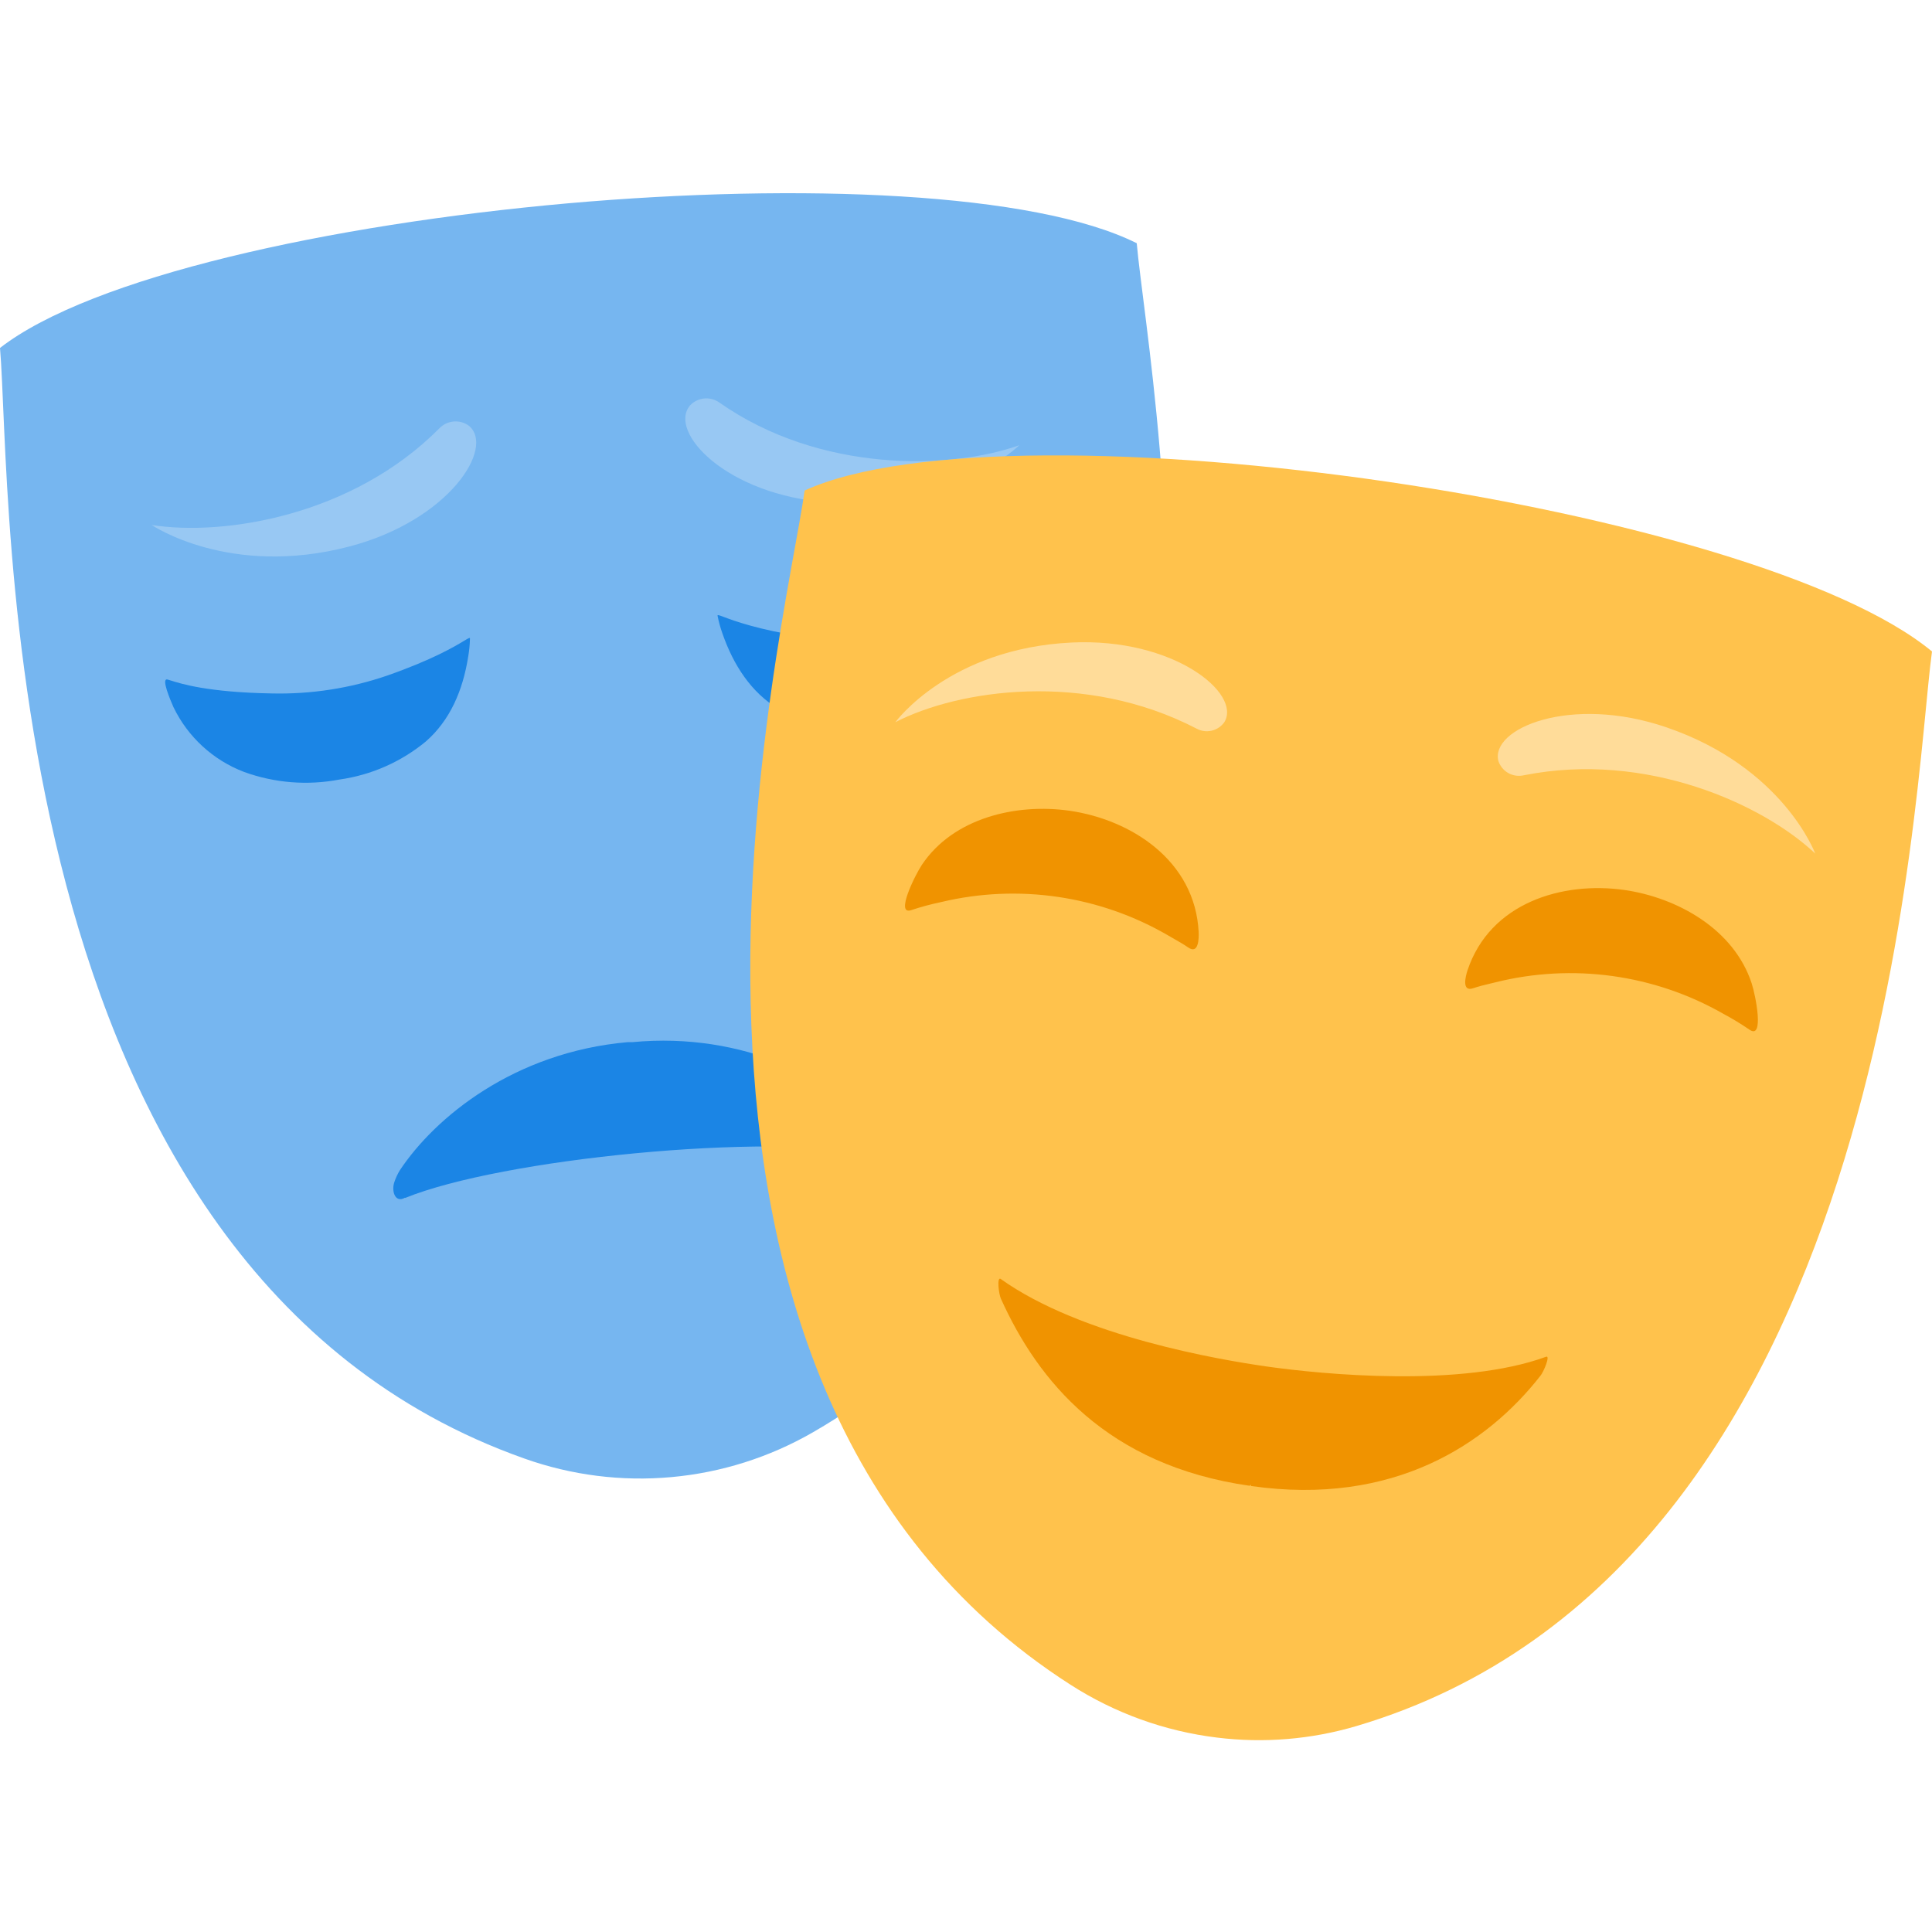 <svg width="64" height="64" viewBox="0 0 64 64" fill="none" xmlns="http://www.w3.org/2000/svg">
<path d="M-0 11.526C3.018 9.181 10.889 7.44 18.814 6.735C26.514 6.058 34.262 6.363 37.656 8.057C38.062 12.713 43.04 38.173 26.92 47.452C25.486 48.277 23.89 48.782 22.242 48.931C20.594 49.081 18.933 48.871 17.374 48.317C-0.347 42.05 0.406 16.187 -0 11.526Z" fill="#76B6F0"/>
<path fill-rule="evenodd" clip-rule="evenodd" d="M33.765 14.749C31.483 15.559 27.174 15.677 23.83 13.335C23.684 13.231 23.505 13.183 23.327 13.2C23.148 13.218 22.983 13.299 22.859 13.429C22.118 14.303 24.044 16.395 27.438 16.644C31.538 16.945 33.765 14.749 33.765 14.749ZM5.026 17.391C7.4 17.766 11.667 17.1 14.557 14.187C14.682 14.058 14.85 13.978 15.029 13.963C15.208 13.947 15.386 13.997 15.532 14.103C16.41 14.829 14.875 17.237 11.579 18.102C7.596 19.148 5.026 17.391 5.026 17.391Z" fill="#98C8F3"/>
<path fill-rule="evenodd" clip-rule="evenodd" d="M30.551 20.99C29.276 21.256 27.965 21.295 26.677 21.104C25.106 20.86 24.318 20.565 23.981 20.439C23.822 20.379 23.763 20.358 23.77 20.397C23.809 20.595 23.862 20.79 23.93 20.98C24.295 22.032 24.884 22.942 25.793 23.487C26.719 24.007 27.77 24.259 28.831 24.215C29.91 24.215 30.97 23.924 31.898 23.373C32.84 22.801 33.531 21.893 33.83 20.832C33.887 20.622 34.083 19.797 33.868 19.898C33.847 19.907 33.817 19.924 33.776 19.946L33.776 19.946C33.49 20.104 32.665 20.559 30.551 20.99ZM9 22.971C10.302 23.002 11.599 22.801 12.831 22.378C14.34 21.849 15.062 21.415 15.37 21.23C15.515 21.143 15.568 21.111 15.568 21.15C15.564 21.353 15.544 21.555 15.509 21.755C15.334 22.866 14.911 23.859 14.109 24.56C13.29 25.238 12.299 25.675 11.246 25.823C10.189 26.026 9.096 25.939 8.084 25.571C7.059 25.181 6.222 24.412 5.746 23.424C5.653 23.213 5.325 22.451 5.548 22.51C5.573 22.515 5.611 22.527 5.666 22.545C5.99 22.648 6.889 22.935 9 22.971ZM13.061 39.165C12.962 39.464 13.092 39.864 13.418 39.674V39.685C16.593 38.39 25.364 37.51 29.081 38.245C29.448 38.325 29.477 38.001 29.361 37.735C29.296 37.58 29.203 37.438 29.088 37.315C27.633 35.801 24.686 34.167 20.942 34.523H20.864H20.788C17.033 34.856 14.41 37.011 13.244 38.769C13.168 38.894 13.107 39.026 13.061 39.165Z" fill="#1B85E5"/>
<path d="M26.654 16.249C30.099 14.681 38.13 14.812 45.981 15.961C53.612 17.081 61.074 19.16 64 21.581C63.368 26.174 62.638 51.926 44.94 57.176C43.439 57.621 41.862 57.752 40.309 57.559C38.584 57.348 36.929 56.75 35.467 55.812C19.638 45.668 26.026 20.847 26.654 16.249Z" fill="#FFC24C"/>
<path fill-rule="evenodd" clip-rule="evenodd" d="M29.66 23.924C31.744 22.846 35.937 22.215 39.635 24.135C39.788 24.219 39.967 24.244 40.138 24.205C40.308 24.165 40.458 24.065 40.559 23.922C41.136 22.968 38.875 21.125 35.507 21.284C31.44 21.478 29.66 23.924 29.66 23.924ZM60.131 28.275C58.416 26.654 54.551 24.871 50.48 25.682C50.307 25.722 50.125 25.697 49.969 25.611C49.814 25.525 49.696 25.384 49.638 25.216C49.349 24.139 52.019 23 55.212 24.097C59.079 25.423 60.131 28.275 60.131 28.275Z" fill="#FFDC99"/>
<path fill-rule="evenodd" clip-rule="evenodd" d="M35.425 26.856C33.678 26.608 31.584 27.081 30.535 28.654C30.31 28.993 29.643 30.338 30.19 30.148C30.512 30.041 30.841 29.952 31.173 29.883C33.735 29.27 36.434 29.668 38.709 30.995C38.778 31.036 38.848 31.076 38.918 31.116C39.061 31.197 39.206 31.28 39.361 31.386C39.709 31.63 39.717 31.075 39.707 30.872C39.585 28.506 37.471 27.151 35.425 26.856ZM53.806 29.481C55.553 29.732 57.441 30.774 58.028 32.58C58.155 32.969 58.449 34.441 57.961 34.114C57.679 33.921 57.387 33.743 57.085 33.582C54.798 32.276 52.096 31.903 49.541 32.54C49.466 32.559 49.392 32.577 49.318 32.594C49.153 32.633 48.987 32.673 48.806 32.735C48.409 32.872 48.55 32.338 48.613 32.144C49.362 29.902 51.756 29.191 53.806 29.481ZM41.94 45.264C40.433 45.047 35.829 44.279 33.148 42.366C33.017 42.283 33.084 42.871 33.158 43.025C34.381 45.738 36.659 48.544 41.401 49.219L41.429 49.179L41.443 49.226C46.186 49.904 49.274 47.818 51.027 45.576C51.137 45.445 51.366 44.889 51.217 44.944C48.421 45.967 43.864 45.538 41.94 45.264Z" fill="#F09300"/>
</svg>
